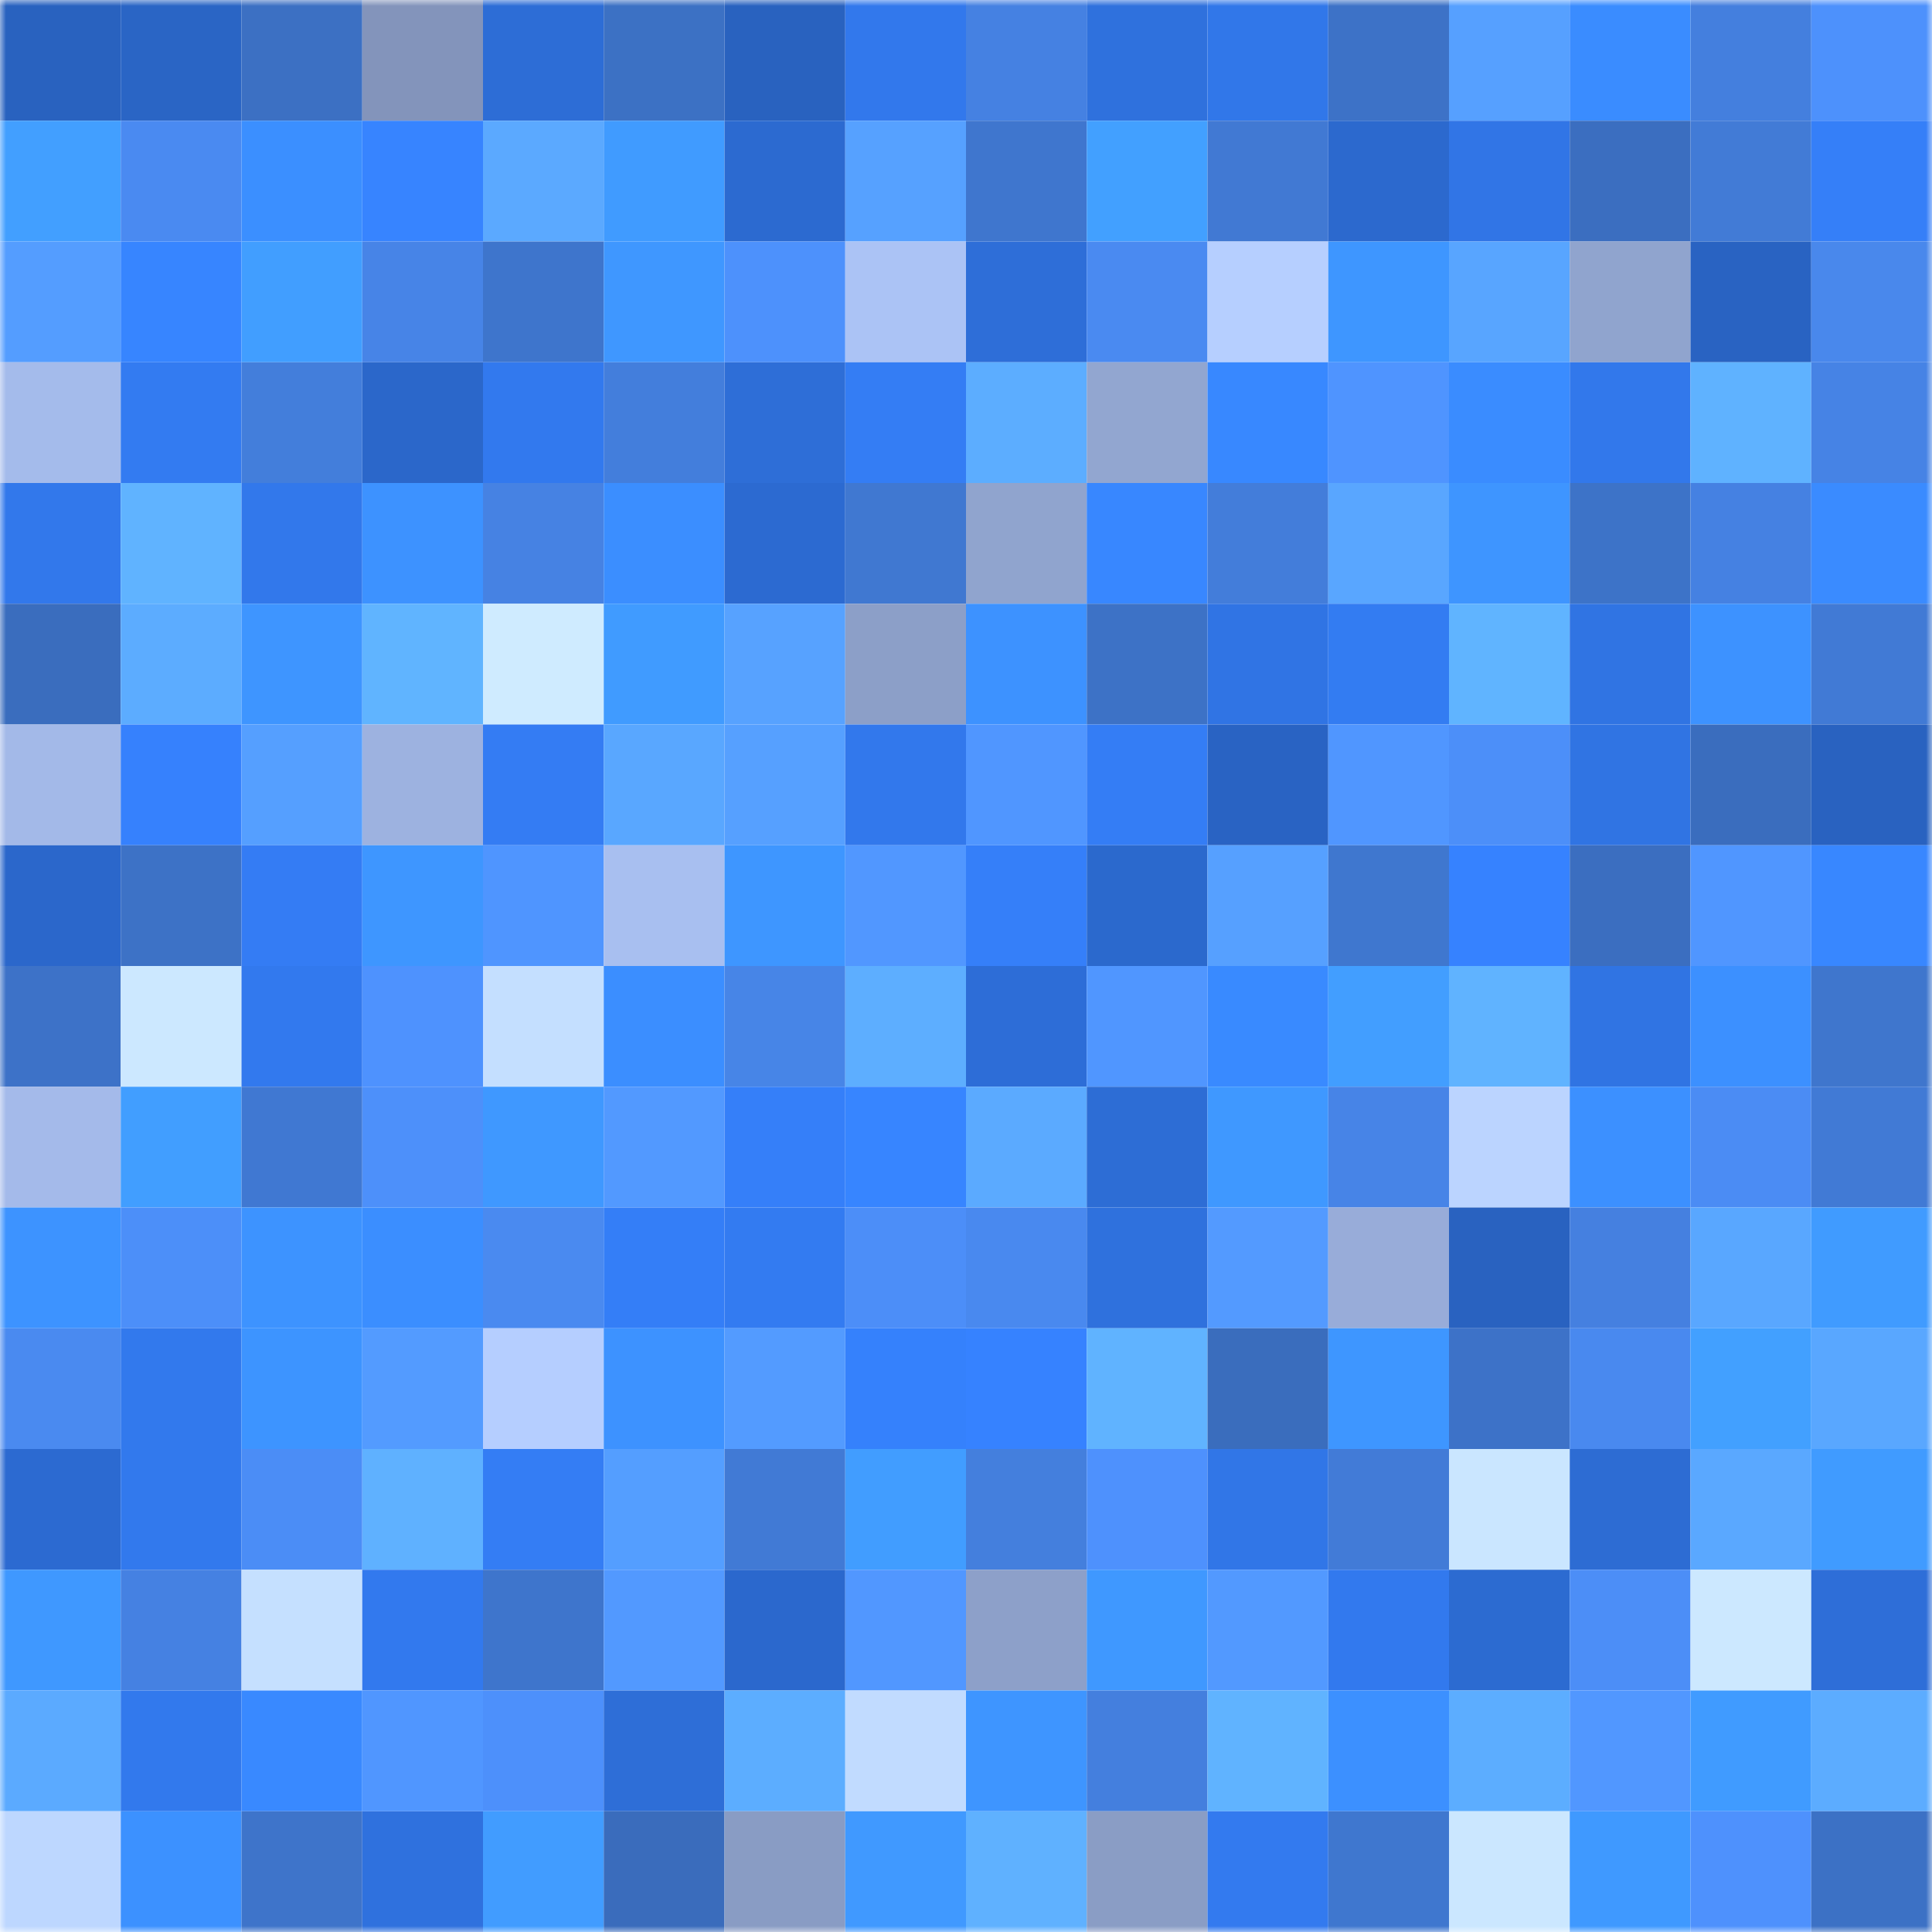 <svg viewBox="0 0 160 160" fill="none" role="img" xmlns="http://www.w3.org/2000/svg" width="240" height="240" name="basenames%2Cund3r.base.eth"><mask id="614347573" mask-type="alpha" maskUnits="userSpaceOnUse" x="0" y="0" width="160" height="160"><rect width="160" height="160" fill="#FFFFFF"></rect></mask><g mask="url(#614347573)"><rect x="0" y="0" width="10" height="10" fill="#2962bf"></rect><rect x="10" y="0" width="10" height="10" fill="#2a65c5"></rect><rect x="20" y="0" width="10" height="10" fill="#3c70c3"></rect><rect x="30" y="0" width="10" height="10" fill="#8394bb"></rect><rect x="40" y="0" width="10" height="10" fill="#2d6dd6"></rect><rect x="50" y="0" width="10" height="10" fill="#3c71c4"></rect><rect x="60" y="0" width="10" height="10" fill="#2962bf"></rect><rect x="70" y="0" width="10" height="10" fill="#3278ec"></rect><rect x="80" y="0" width="10" height="10" fill="#4581e2"></rect><rect x="90" y="0" width="10" height="10" fill="#2f71dd"></rect><rect x="100" y="0" width="10" height="10" fill="#3177e9"></rect><rect x="110" y="0" width="10" height="10" fill="#3d72c7"></rect><rect x="120" y="0" width="10" height="10" fill="#56a0ff"></rect><rect x="130" y="0" width="10" height="10" fill="#3a8cff"></rect><rect x="140" y="0" width="10" height="10" fill="#447fde"></rect><rect x="150" y="0" width="10" height="10" fill="#4d91fc"></rect><rect x="0" y="10" width="10" height="10" fill="#429fff"></rect><rect x="10" y="10" width="10" height="10" fill="#4a8af1"></rect><rect x="20" y="10" width="10" height="10" fill="#3b8fff"></rect><rect x="30" y="10" width="10" height="10" fill="#3784ff"></rect><rect x="40" y="10" width="10" height="10" fill="#5ba9ff"></rect><rect x="50" y="10" width="10" height="10" fill="#409bff"></rect><rect x="60" y="10" width="10" height="10" fill="#2c6ad0"></rect><rect x="70" y="10" width="10" height="10" fill="#56a1ff"></rect><rect x="80" y="10" width="10" height="10" fill="#3f76ce"></rect><rect x="90" y="10" width="10" height="10" fill="#42a0ff"></rect><rect x="100" y="10" width="10" height="10" fill="#4179d3"></rect><rect x="110" y="10" width="10" height="10" fill="#2c69ce"></rect><rect x="120" y="10" width="10" height="10" fill="#3175e6"></rect><rect x="130" y="10" width="10" height="10" fill="#3b6ec0"></rect><rect x="140" y="10" width="10" height="10" fill="#427bd6"></rect><rect x="150" y="10" width="10" height="10" fill="#357ff8"></rect><rect x="0" y="20" width="10" height="10" fill="#549dff"></rect><rect x="10" y="20" width="10" height="10" fill="#3785ff"></rect><rect x="20" y="20" width="10" height="10" fill="#419eff"></rect><rect x="30" y="20" width="10" height="10" fill="#4784e7"></rect><rect x="40" y="20" width="10" height="10" fill="#3e75cc"></rect><rect x="50" y="20" width="10" height="10" fill="#3f97ff"></rect><rect x="60" y="20" width="10" height="10" fill="#4d91fc"></rect><rect x="70" y="20" width="10" height="10" fill="#abc3f5"></rect><rect x="80" y="20" width="10" height="10" fill="#2e6ed8"></rect><rect x="90" y="20" width="10" height="10" fill="#4a8af1"></rect><rect x="100" y="20" width="10" height="10" fill="#b6cfff"></rect><rect x="110" y="20" width="10" height="10" fill="#3e96ff"></rect><rect x="120" y="20" width="10" height="10" fill="#58a5ff"></rect><rect x="130" y="20" width="10" height="10" fill="#90a4ce"></rect><rect x="140" y="20" width="10" height="10" fill="#2963c2"></rect><rect x="150" y="20" width="10" height="10" fill="#4988ec"></rect><rect x="0" y="30" width="10" height="10" fill="#a4bbeb"></rect><rect x="10" y="30" width="10" height="10" fill="#337bf1"></rect><rect x="20" y="30" width="10" height="10" fill="#437edb"></rect><rect x="30" y="30" width="10" height="10" fill="#2b67ca"></rect><rect x="40" y="30" width="10" height="10" fill="#3279ee"></rect><rect x="50" y="30" width="10" height="10" fill="#437edc"></rect><rect x="60" y="30" width="10" height="10" fill="#2e6ed7"></rect><rect x="70" y="30" width="10" height="10" fill="#347df4"></rect><rect x="80" y="30" width="10" height="10" fill="#5cadff"></rect><rect x="90" y="30" width="10" height="10" fill="#92a6d0"></rect><rect x="100" y="30" width="10" height="10" fill="#3888ff"></rect><rect x="110" y="30" width="10" height="10" fill="#4f94ff"></rect><rect x="120" y="30" width="10" height="10" fill="#3a8cff"></rect><rect x="130" y="30" width="10" height="10" fill="#3278eb"></rect><rect x="140" y="30" width="10" height="10" fill="#5fb2ff"></rect><rect x="150" y="30" width="10" height="10" fill="#4683e5"></rect><rect x="0" y="40" width="10" height="10" fill="#3278eb"></rect><rect x="10" y="40" width="10" height="10" fill="#60b3ff"></rect><rect x="20" y="40" width="10" height="10" fill="#3278eb"></rect><rect x="30" y="40" width="10" height="10" fill="#3d92ff"></rect><rect x="40" y="40" width="10" height="10" fill="#4682e3"></rect><rect x="50" y="40" width="10" height="10" fill="#3b8eff"></rect><rect x="60" y="40" width="10" height="10" fill="#2c6ad1"></rect><rect x="70" y="40" width="10" height="10" fill="#4078d1"></rect><rect x="80" y="40" width="10" height="10" fill="#90a4ce"></rect><rect x="90" y="40" width="10" height="10" fill="#3887ff"></rect><rect x="100" y="40" width="10" height="10" fill="#437dda"></rect><rect x="110" y="40" width="10" height="10" fill="#59a6ff"></rect><rect x="120" y="40" width="10" height="10" fill="#3e95ff"></rect><rect x="130" y="40" width="10" height="10" fill="#3d73c8"></rect><rect x="140" y="40" width="10" height="10" fill="#4581e2"></rect><rect x="150" y="40" width="10" height="10" fill="#3a8bff"></rect><rect x="0" y="50" width="10" height="10" fill="#3a6dbe"></rect><rect x="10" y="50" width="10" height="10" fill="#5cacff"></rect><rect x="20" y="50" width="10" height="10" fill="#3e95ff"></rect><rect x="30" y="50" width="10" height="10" fill="#60b4ff"></rect><rect x="40" y="50" width="10" height="10" fill="#cfebff"></rect><rect x="50" y="50" width="10" height="10" fill="#409bff"></rect><rect x="60" y="50" width="10" height="10" fill="#57a2ff"></rect><rect x="70" y="50" width="10" height="10" fill="#8c9fc8"></rect><rect x="80" y="50" width="10" height="10" fill="#3d92ff"></rect><rect x="90" y="50" width="10" height="10" fill="#3d72c6"></rect><rect x="100" y="50" width="10" height="10" fill="#3074e4"></rect><rect x="110" y="50" width="10" height="10" fill="#337cf2"></rect><rect x="120" y="50" width="10" height="10" fill="#60b4ff"></rect><rect x="130" y="50" width="10" height="10" fill="#3074e3"></rect><rect x="140" y="50" width="10" height="10" fill="#3d92ff"></rect><rect x="150" y="50" width="10" height="10" fill="#417ad5"></rect><rect x="0" y="60" width="10" height="10" fill="#a3b9e8"></rect><rect x="10" y="60" width="10" height="10" fill="#3681fd"></rect><rect x="20" y="60" width="10" height="10" fill="#559fff"></rect><rect x="30" y="60" width="10" height="10" fill="#9db2e0"></rect><rect x="40" y="60" width="10" height="10" fill="#347cf3"></rect><rect x="50" y="60" width="10" height="10" fill="#59a7ff"></rect><rect x="60" y="60" width="10" height="10" fill="#56a0ff"></rect><rect x="70" y="60" width="10" height="10" fill="#3278ec"></rect><rect x="80" y="60" width="10" height="10" fill="#5096ff"></rect><rect x="90" y="60" width="10" height="10" fill="#347df5"></rect><rect x="100" y="60" width="10" height="10" fill="#2963c3"></rect><rect x="110" y="60" width="10" height="10" fill="#5096ff"></rect><rect x="120" y="60" width="10" height="10" fill="#4c8ff9"></rect><rect x="130" y="60" width="10" height="10" fill="#3074e3"></rect><rect x="140" y="60" width="10" height="10" fill="#3a6dbe"></rect><rect x="150" y="60" width="10" height="10" fill="#2962c0"></rect><rect x="0" y="70" width="10" height="10" fill="#2b67cb"></rect><rect x="10" y="70" width="10" height="10" fill="#3d72c6"></rect><rect x="20" y="70" width="10" height="10" fill="#347cf4"></rect><rect x="30" y="70" width="10" height="10" fill="#3e96ff"></rect><rect x="40" y="70" width="10" height="10" fill="#4f95ff"></rect><rect x="50" y="70" width="10" height="10" fill="#a8bff0"></rect><rect x="60" y="70" width="10" height="10" fill="#3e96ff"></rect><rect x="70" y="70" width="10" height="10" fill="#5197ff"></rect><rect x="80" y="70" width="10" height="10" fill="#357ff9"></rect><rect x="90" y="70" width="10" height="10" fill="#2b69cd"></rect><rect x="100" y="70" width="10" height="10" fill="#56a0ff"></rect><rect x="110" y="70" width="10" height="10" fill="#3f77cf"></rect><rect x="120" y="70" width="10" height="10" fill="#3682ff"></rect><rect x="130" y="70" width="10" height="10" fill="#3b6ec0"></rect><rect x="140" y="70" width="10" height="10" fill="#5096ff"></rect><rect x="150" y="70" width="10" height="10" fill="#3887ff"></rect><rect x="0" y="80" width="10" height="10" fill="#3d72c8"></rect><rect x="10" y="80" width="10" height="10" fill="#cce8ff"></rect><rect x="20" y="80" width="10" height="10" fill="#3279ee"></rect><rect x="30" y="80" width="10" height="10" fill="#4e92fe"></rect><rect x="40" y="80" width="10" height="10" fill="#c4dfff"></rect><rect x="50" y="80" width="10" height="10" fill="#3b8eff"></rect><rect x="60" y="80" width="10" height="10" fill="#4785e7"></rect><rect x="70" y="80" width="10" height="10" fill="#5daeff"></rect><rect x="80" y="80" width="10" height="10" fill="#2d6dd7"></rect><rect x="90" y="80" width="10" height="10" fill="#5096ff"></rect><rect x="100" y="80" width="10" height="10" fill="#398aff"></rect><rect x="110" y="80" width="10" height="10" fill="#429eff"></rect><rect x="120" y="80" width="10" height="10" fill="#60b3ff"></rect><rect x="130" y="80" width="10" height="10" fill="#3074e3"></rect><rect x="140" y="80" width="10" height="10" fill="#3c90ff"></rect><rect x="150" y="80" width="10" height="10" fill="#3f76cd"></rect><rect x="0" y="90" width="10" height="10" fill="#a4baea"></rect><rect x="10" y="90" width="10" height="10" fill="#419eff"></rect><rect x="20" y="90" width="10" height="10" fill="#4078d2"></rect><rect x="30" y="90" width="10" height="10" fill="#4d90fa"></rect><rect x="40" y="90" width="10" height="10" fill="#3f98ff"></rect><rect x="50" y="90" width="10" height="10" fill="#5299ff"></rect><rect x="60" y="90" width="10" height="10" fill="#357ff9"></rect><rect x="70" y="90" width="10" height="10" fill="#3785ff"></rect><rect x="80" y="90" width="10" height="10" fill="#5baaff"></rect><rect x="90" y="90" width="10" height="10" fill="#2d6dd5"></rect><rect x="100" y="90" width="10" height="10" fill="#3f98ff"></rect><rect x="110" y="90" width="10" height="10" fill="#4784e7"></rect><rect x="120" y="90" width="10" height="10" fill="#bbd4ff"></rect><rect x="130" y="90" width="10" height="10" fill="#3c90ff"></rect><rect x="140" y="90" width="10" height="10" fill="#4b8cf4"></rect><rect x="150" y="90" width="10" height="10" fill="#417ad5"></rect><rect x="0" y="100" width="10" height="10" fill="#3d93ff"></rect><rect x="10" y="100" width="10" height="10" fill="#4c8ff9"></rect><rect x="20" y="100" width="10" height="10" fill="#3d93ff"></rect><rect x="30" y="100" width="10" height="10" fill="#3b8eff"></rect><rect x="40" y="100" width="10" height="10" fill="#4a8af0"></rect><rect x="50" y="100" width="10" height="10" fill="#347ef7"></rect><rect x="60" y="100" width="10" height="10" fill="#337bf1"></rect><rect x="70" y="100" width="10" height="10" fill="#4c8ef8"></rect><rect x="80" y="100" width="10" height="10" fill="#4989ef"></rect><rect x="90" y="100" width="10" height="10" fill="#2f71dd"></rect><rect x="100" y="100" width="10" height="10" fill="#539aff"></rect><rect x="110" y="100" width="10" height="10" fill="#98acd9"></rect><rect x="120" y="100" width="10" height="10" fill="#2962c0"></rect><rect x="130" y="100" width="10" height="10" fill="#4580e0"></rect><rect x="140" y="100" width="10" height="10" fill="#59a7ff"></rect><rect x="150" y="100" width="10" height="10" fill="#409bff"></rect><rect x="0" y="110" width="10" height="10" fill="#4a8af0"></rect><rect x="10" y="110" width="10" height="10" fill="#3279ed"></rect><rect x="20" y="110" width="10" height="10" fill="#3d94ff"></rect><rect x="30" y="110" width="10" height="10" fill="#539bff"></rect><rect x="40" y="110" width="10" height="10" fill="#b5ceff"></rect><rect x="50" y="110" width="10" height="10" fill="#3d92ff"></rect><rect x="60" y="110" width="10" height="10" fill="#539bff"></rect><rect x="70" y="110" width="10" height="10" fill="#3581fc"></rect><rect x="80" y="110" width="10" height="10" fill="#3682ff"></rect><rect x="90" y="110" width="10" height="10" fill="#60b3ff"></rect><rect x="100" y="110" width="10" height="10" fill="#3a6dbd"></rect><rect x="110" y="110" width="10" height="10" fill="#3e96ff"></rect><rect x="120" y="110" width="10" height="10" fill="#3d72c8"></rect><rect x="130" y="110" width="10" height="10" fill="#4989ef"></rect><rect x="140" y="110" width="10" height="10" fill="#42a0ff"></rect><rect x="150" y="110" width="10" height="10" fill="#59a7ff"></rect><rect x="0" y="120" width="10" height="10" fill="#2c6ad1"></rect><rect x="10" y="120" width="10" height="10" fill="#3279ed"></rect><rect x="20" y="120" width="10" height="10" fill="#4b8df6"></rect><rect x="30" y="120" width="10" height="10" fill="#5fb1ff"></rect><rect x="40" y="120" width="10" height="10" fill="#347df4"></rect><rect x="50" y="120" width="10" height="10" fill="#549eff"></rect><rect x="60" y="120" width="10" height="10" fill="#417ad5"></rect><rect x="70" y="120" width="10" height="10" fill="#419dff"></rect><rect x="80" y="120" width="10" height="10" fill="#447fdd"></rect><rect x="90" y="120" width="10" height="10" fill="#4e91fd"></rect><rect x="100" y="120" width="10" height="10" fill="#3176e7"></rect><rect x="110" y="120" width="10" height="10" fill="#427bd7"></rect><rect x="120" y="120" width="10" height="10" fill="#cae6ff"></rect><rect x="130" y="120" width="10" height="10" fill="#2d6cd3"></rect><rect x="140" y="120" width="10" height="10" fill="#5aa8ff"></rect><rect x="150" y="120" width="10" height="10" fill="#409bff"></rect><rect x="0" y="130" width="10" height="10" fill="#3f98ff"></rect><rect x="10" y="130" width="10" height="10" fill="#4581e2"></rect><rect x="20" y="130" width="10" height="10" fill="#c5e0ff"></rect><rect x="30" y="130" width="10" height="10" fill="#3279ee"></rect><rect x="40" y="130" width="10" height="10" fill="#3e75cc"></rect><rect x="50" y="130" width="10" height="10" fill="#5299ff"></rect><rect x="60" y="130" width="10" height="10" fill="#2b68cd"></rect><rect x="70" y="130" width="10" height="10" fill="#5197ff"></rect><rect x="80" y="130" width="10" height="10" fill="#8da0c9"></rect><rect x="90" y="130" width="10" height="10" fill="#3f98ff"></rect><rect x="100" y="130" width="10" height="10" fill="#5299ff"></rect><rect x="110" y="130" width="10" height="10" fill="#3279ee"></rect><rect x="120" y="130" width="10" height="10" fill="#2c6bd1"></rect><rect x="130" y="130" width="10" height="10" fill="#4c8ef7"></rect><rect x="140" y="130" width="10" height="10" fill="#cce8ff"></rect><rect x="150" y="130" width="10" height="10" fill="#2e6ed8"></rect><rect x="0" y="140" width="10" height="10" fill="#5baaff"></rect><rect x="10" y="140" width="10" height="10" fill="#3279ed"></rect><rect x="20" y="140" width="10" height="10" fill="#3989ff"></rect><rect x="30" y="140" width="10" height="10" fill="#5096ff"></rect><rect x="40" y="140" width="10" height="10" fill="#4d90fb"></rect><rect x="50" y="140" width="10" height="10" fill="#2e6ed7"></rect><rect x="60" y="140" width="10" height="10" fill="#5cadff"></rect><rect x="70" y="140" width="10" height="10" fill="#c1dbff"></rect><rect x="80" y="140" width="10" height="10" fill="#3e95ff"></rect><rect x="90" y="140" width="10" height="10" fill="#447fde"></rect><rect x="100" y="140" width="10" height="10" fill="#60b3ff"></rect><rect x="110" y="140" width="10" height="10" fill="#3c90ff"></rect><rect x="120" y="140" width="10" height="10" fill="#5cadff"></rect><rect x="130" y="140" width="10" height="10" fill="#5197ff"></rect><rect x="140" y="140" width="10" height="10" fill="#409bff"></rect><rect x="150" y="140" width="10" height="10" fill="#5cacff"></rect><rect x="0" y="150" width="10" height="10" fill="#bdd7ff"></rect><rect x="10" y="150" width="10" height="10" fill="#3c91ff"></rect><rect x="20" y="150" width="10" height="10" fill="#3e74ca"></rect><rect x="30" y="150" width="10" height="10" fill="#2f71de"></rect><rect x="40" y="150" width="10" height="10" fill="#419cff"></rect><rect x="50" y="150" width="10" height="10" fill="#3a6cbc"></rect><rect x="60" y="150" width="10" height="10" fill="#899cc4"></rect><rect x="70" y="150" width="10" height="10" fill="#4099ff"></rect><rect x="80" y="150" width="10" height="10" fill="#5fb1ff"></rect><rect x="90" y="150" width="10" height="10" fill="#8a9dc5"></rect><rect x="100" y="150" width="10" height="10" fill="#337aef"></rect><rect x="110" y="150" width="10" height="10" fill="#3f77cf"></rect><rect x="120" y="150" width="10" height="10" fill="#cbe7ff"></rect><rect x="130" y="150" width="10" height="10" fill="#3f99ff"></rect><rect x="140" y="150" width="10" height="10" fill="#4e91fd"></rect><rect x="150" y="150" width="10" height="10" fill="#3c71c5"></rect></g></svg>